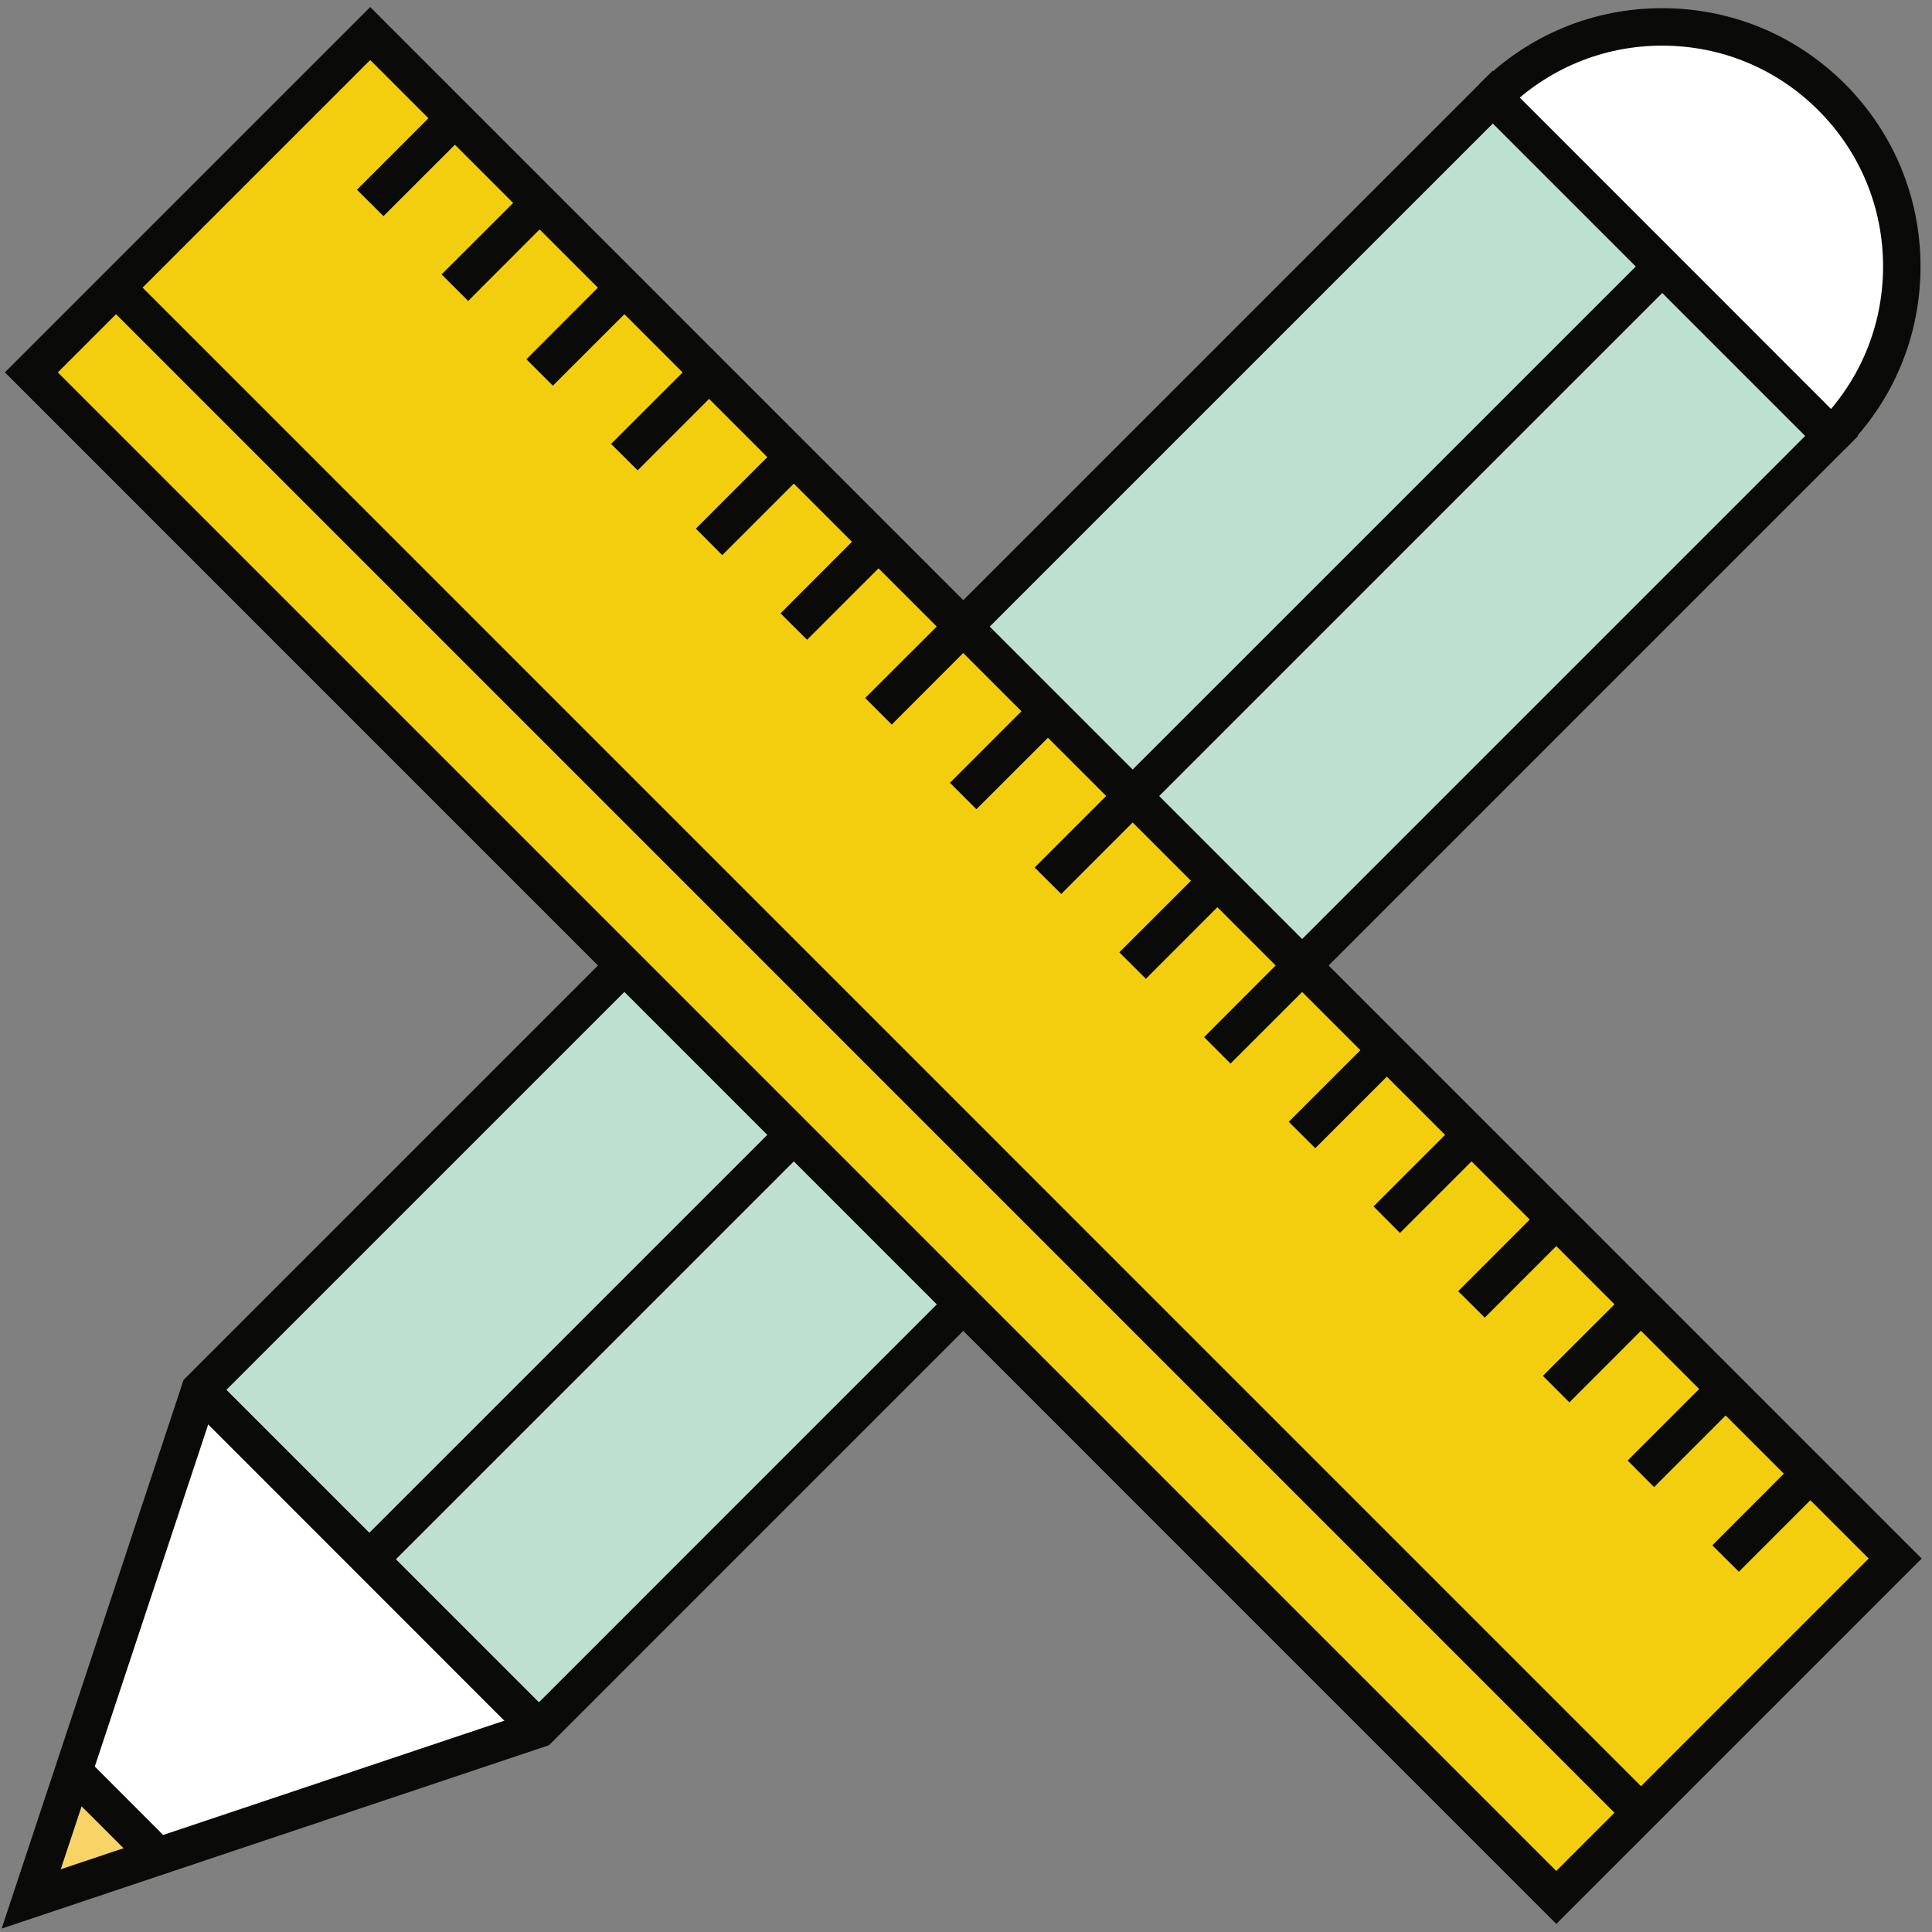 <svg xmlns="http://www.w3.org/2000/svg" width="34" height="34" viewBox="43 0 34 34">
  <rect x="43" y="0" width="34" height="34" fill="#808080" stroke="none"/>
  <g fill="none" fill-rule="evenodd">
    <path fill="#FFF" d="M75.234 7.672c-1.647 1.647-4.317 1.647-5.963 0-1.647-1.647-1.647-4.317 0-5.963 1.646-1.647 4.316-1.647 5.963 0 1.647 1.646 1.647 4.316 0 5.963"/>
    <path fill="#F8D366" d="M43.55 33.418l2.234-.749-1.492-1.492-.742 2.24"/>
    <path fill="#FFF" d="M46.52 24.459l-2.228 6.718 1.492 1.492 6.7-2.246"/>
    <path fill="#BEE0D0" d="M52.483 30.423L75.234 7.672l-5.963-5.963-22.751 22.75"/>
    <path fill="#0A0A08" d="M75.467 7.906l-.467-.467c.734-.734 1.139-1.71 1.139-2.749 0-1.039-.405-2.014-1.139-2.749-.734-.734-1.711-1.138-2.749-1.138s-2.014.405-2.749 1.138l-.465-.465c.858-.859 2-1.332 3.214-1.332 1.215 0 2.356.473 3.216 1.332.858.858 1.331 2.001 1.331 3.214 0 1.215-.473 2.356-1.331 3.215"/>
    <path fill="#0A0A08" d="M46.807 24.637l-2.738 8.259 8.236-2.759L74.768 7.672l-5.497-5.498-22.464 22.462zm-3.778 9.303l3.202-9.657L69.271 1.243l6.428 6.43-23.038 23.04-9.632 3.227z"/>
    <path fill="#0A0A08" d="M49.734 27.674l-.467-.467L72.02 4.457l.465.467L49.734 27.674"/>
    <path fill="#F2CE0F" d="M70.388 33.391l5.964-5.963L49.515.59 43.551 6.553l26.838 26.838"/>
    <path fill="#0A0A08" d="M44.017 6.553L70.388 32.926l5.498-5.498L49.515 1.056l-5.498 5.498zM70.388 33.858L43.086 6.553 49.515.124 76.818 27.428l-6.43 6.43z"/>
    <path fill="#0A0A08" d="M49.749 3.804l-.467-.465 1.49-1.49.467.465-1.491 1.49m1.491 1.492l-.467-.467 1.492-1.49.465.465-1.49 1.492m1.49 1.491l-.465-.465 1.49-1.492.467.467-1.492 1.491M54.221 8.277l-.467-.465 1.492-1.49.465.465-1.49 1.491m1.49 1.492l-.465-.467 1.49-1.491.467.465-1.492 1.492m1.492 1.49l-.467-.465 1.49-1.492.467.467-1.49 1.49m1.49 1.492l-.467-.467 1.492-1.49.465.465-1.49 1.492m1.49 1.49l-.465-.465 1.49-1.492.467.467-1.492 1.49m1.492 1.491l-.467-.465 1.49-1.49.467.465-1.49 1.491m1.49 1.492l-.467-.466 1.492-1.49.465.465-1.49 1.492m1.49 1.491l-.465-.465 1.49-1.492.467.466-1.492 1.491m1.492 1.49l-.467-.465 1.492-1.491.465.465-1.49 1.49m1.49 1.492l-.465-.467 1.49-1.49.467.465-1.492 1.492m1.492 1.49l-.467-.465 1.49-1.492.467.467-1.49 1.49m1.49 1.492l-.467-.467 1.492-1.49.465.465-1.491 1.492m1.491 1.49l-.465-.467 1.49-1.49.465.467-1.49 1.49m1.492 1.49l-.467-.465 1.49-1.492.467.467-1.49 1.49m-1.957 4.473L44.809 5.296l.467-.467L72.112 31.667l-.465.465m-19.397-1.476l-5.963-5.965.465-.465 5.964 5.963-.467.467M45.55 32.902l-1.492-1.492.467-.465 1.49 1.491-.465.467"/>
  </g>
</svg>